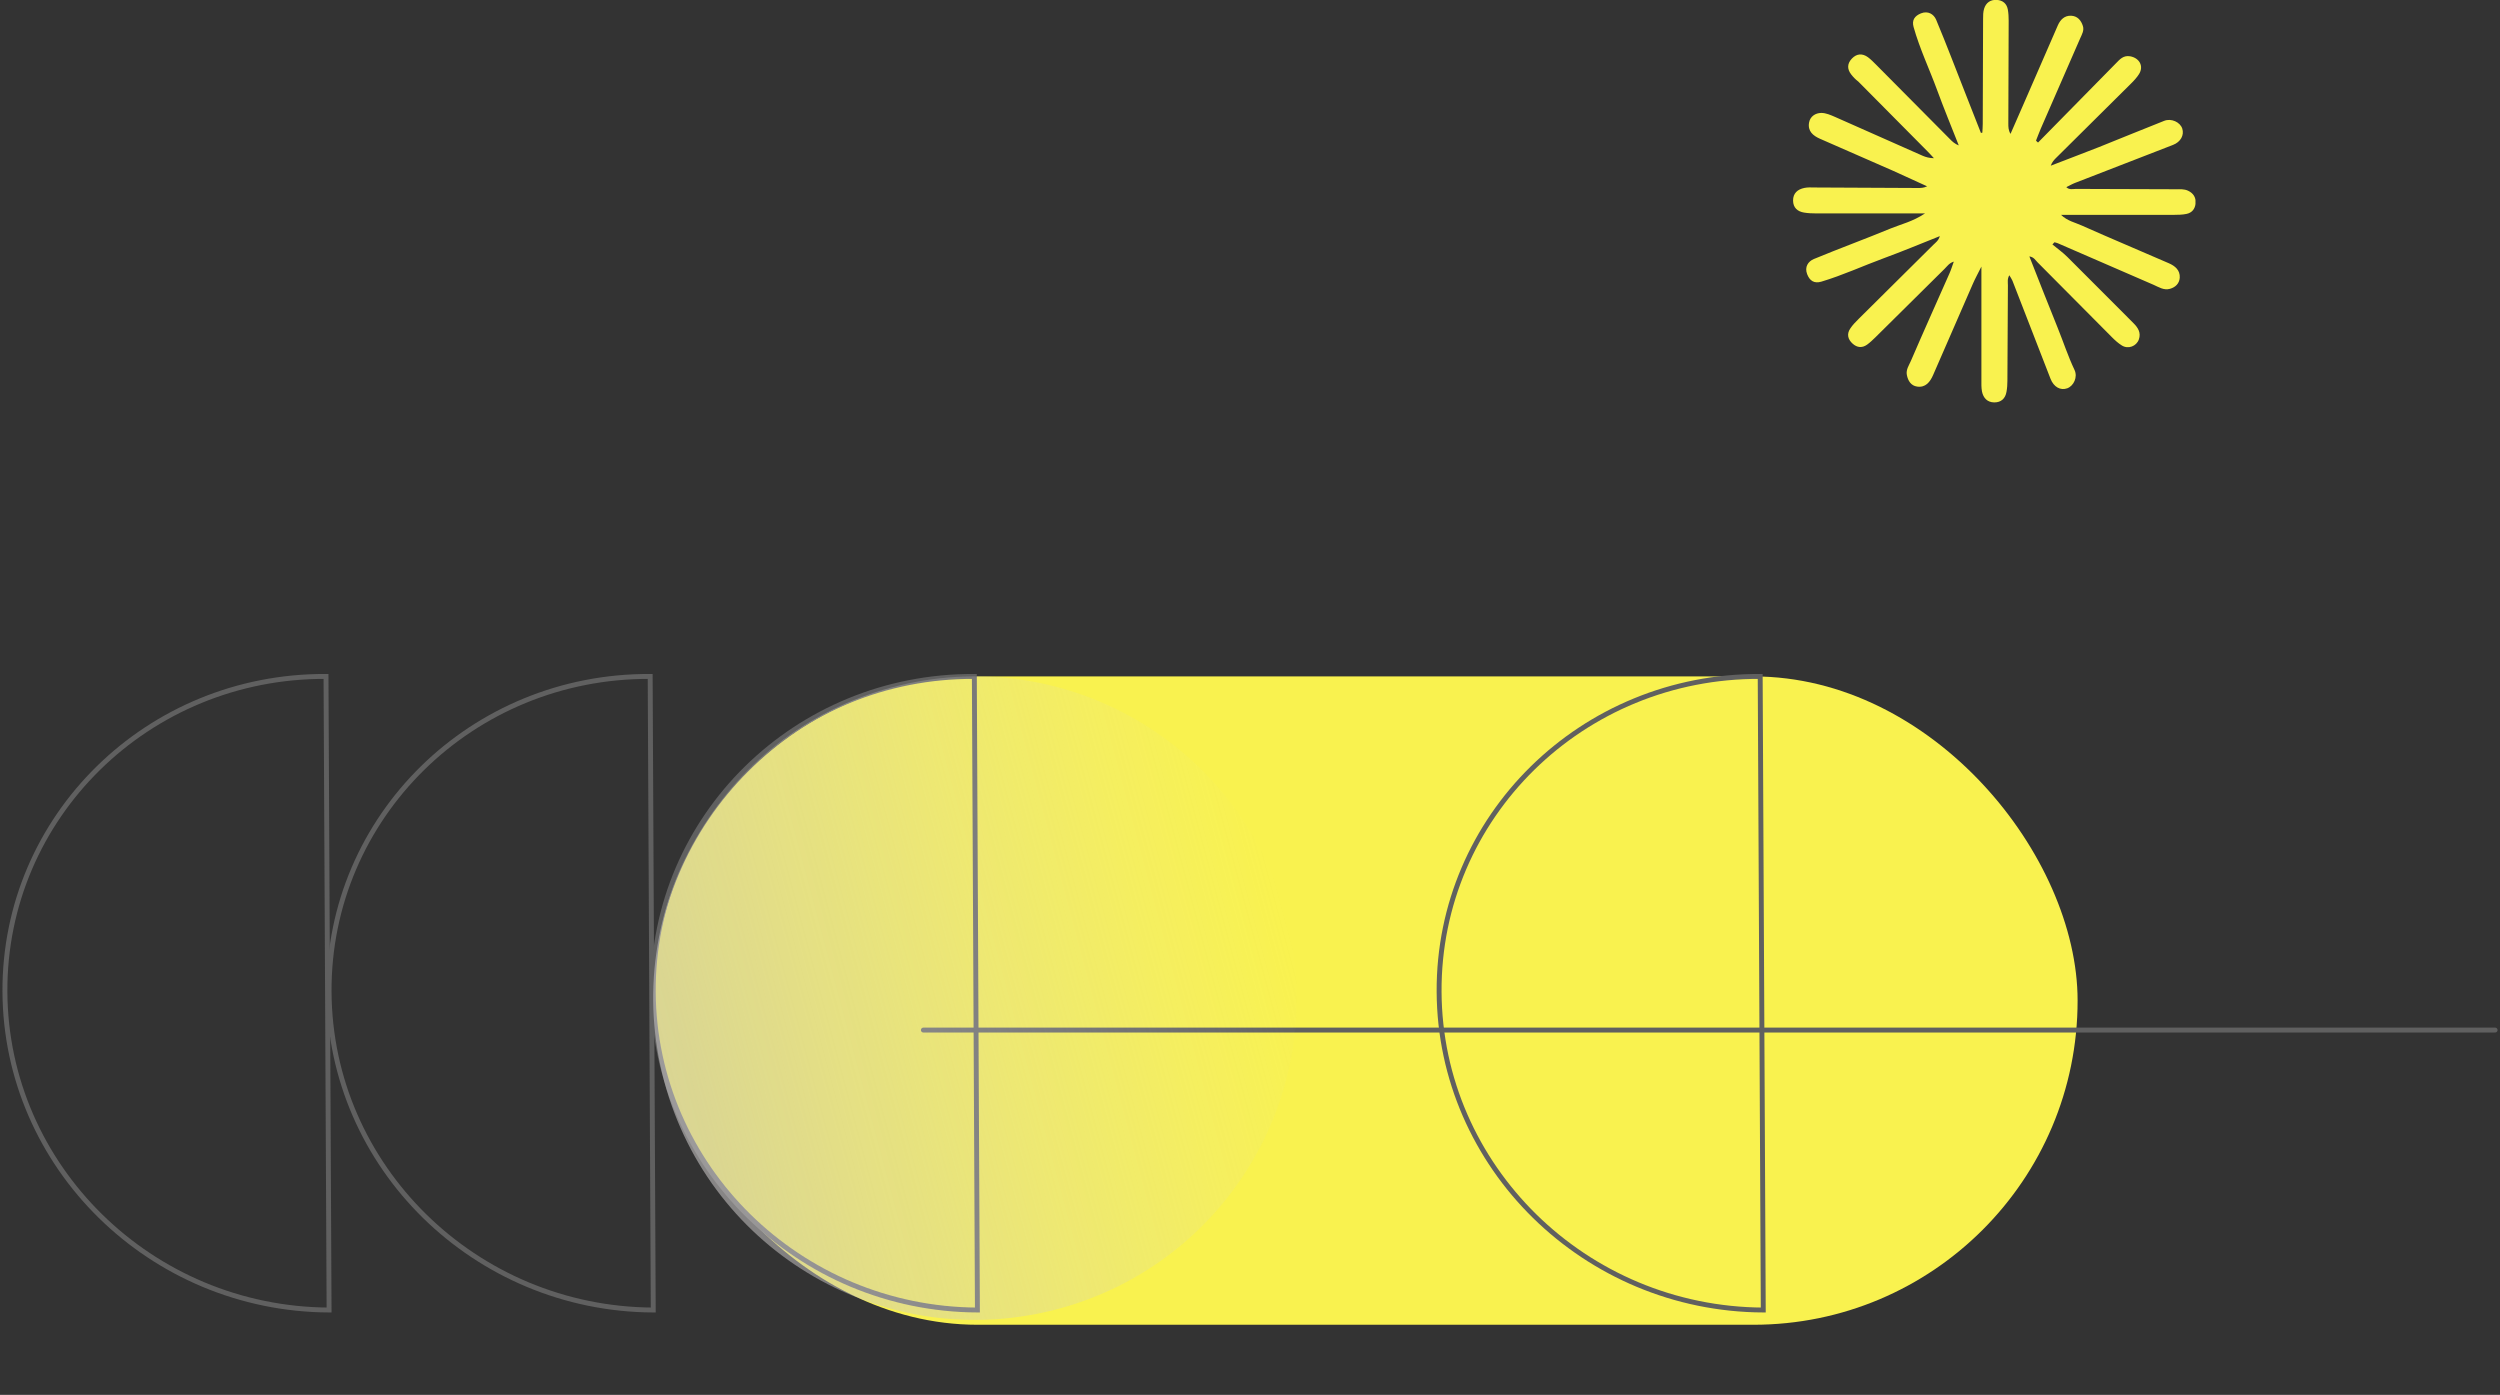 <?xml version="1.0" encoding="UTF-8"?>
<svg xmlns="http://www.w3.org/2000/svg" width="509" height="284" viewBox="0 0 509 284" fill="none">
  <rect x="0" y="0" width="509" height="284" fill="#333333" stroke="none"/>
  <rect x="423" y="269.721" width="290" height="132" rx="66" transform="rotate(-180 423 269.721)" fill="#F9F24F"></rect>
  <path d="M67.001 201.909C66.833 166.3 96.102 137.545 132.376 137.722L133 266.721C96.714 266.544 67.169 237.53 67.001 201.909Z" stroke="#606060" stroke-miterlimit="10"></path>
  <path d="M293.001 201.909C292.833 166.3 322.102 137.545 358.376 137.722L359 266.721C322.714 266.544 293.169 237.53 293.001 201.909Z" stroke="#606060" stroke-miterlimit="10"></path>
  <path d="M133.001 201.909C132.833 166.3 162.102 137.545 198.376 137.722L199 266.721C162.714 266.544 133.169 237.53 133.001 201.909Z" stroke="#606060" stroke-miterlimit="10"></path>
  <path d="M1.001 201.909C0.833 166.3 30.102 137.545 66.376 137.722L67 266.721C30.714 266.544 1.169 237.53 1.001 201.909Z" stroke="#606060" stroke-miterlimit="10"></path>
  <path d="M188 209.721L508 209.721" stroke="#606060" stroke-linecap="round" stroke-linejoin="round"></path>
  <g style="mix-blend-mode:multiply" clip-path="url(#clip0_1315_571)">
    <path d="M414.944 29.024C420.238 23.644 425.515 18.247 430.826 12.867C431.597 12.079 432.317 11.222 433.705 11.462C435.572 11.805 436.514 13.45 435.521 15.06C435.058 15.797 434.441 16.465 433.807 17.082C428.77 22.102 423.716 27.105 418.662 32.108C418.216 32.536 417.805 32.999 417.531 33.736C420.803 32.468 424.076 31.234 427.348 29.949C431.786 28.184 436.172 26.351 440.626 24.604C442.083 24.021 443.882 24.878 444.31 26.18C444.738 27.516 443.985 28.904 442.425 29.504C435.778 32.091 429.13 34.644 422.499 37.231C421.917 37.453 421.369 37.779 420.7 38.105C421.317 38.704 422.037 38.464 422.654 38.464C429.456 38.499 436.24 38.516 443.042 38.533C443.865 38.533 444.704 38.464 445.475 38.824C446.572 39.338 447.12 40.195 447.017 41.411C446.914 42.542 446.28 43.33 445.167 43.553C444.362 43.724 443.522 43.741 442.717 43.741C435.11 43.758 427.502 43.741 419.621 43.741C420.94 45.009 422.499 45.3 423.853 45.917C429.73 48.539 435.675 51.023 441.569 53.593C442.837 54.141 443.899 55.015 443.796 56.557C443.71 57.722 442.922 58.493 441.809 58.802C440.575 59.161 439.53 58.459 438.485 57.996C431.974 55.186 425.498 52.359 418.987 49.532C418.764 49.43 418.524 49.395 418.285 49.327C418.148 49.481 418.011 49.635 417.873 49.772C418.884 50.612 419.981 51.383 420.906 52.308C425.412 56.78 429.867 61.303 434.373 65.792C435.315 66.734 435.949 67.745 435.469 69.116C434.972 70.504 433.311 71.138 432.026 70.349C431.272 69.887 430.603 69.27 429.987 68.653C424.915 63.565 419.878 58.459 414.824 53.387C414.395 52.959 414.104 52.342 413.179 52.205C415.115 57.123 416.982 61.903 418.919 66.683C420.084 69.561 421.043 72.525 422.379 75.335C423.048 76.757 422.225 78.556 420.906 79.053C419.518 79.567 418.13 78.796 417.479 77.1C414.892 70.452 412.322 63.804 409.735 57.157C409.598 56.814 409.375 56.523 409.101 56.043C408.656 56.78 408.81 57.465 408.81 58.099C408.759 64.576 408.741 71.052 408.707 77.528C408.707 78.282 408.656 79.053 408.519 79.79C408.279 81.143 407.422 81.949 406.017 81.931C404.612 81.914 403.807 81.023 403.533 79.721C403.379 78.916 403.413 78.076 403.413 77.254C403.413 69.767 403.413 62.28 403.413 54.278C402.693 55.718 402.128 56.746 401.665 57.808C398.958 63.993 396.285 70.178 393.578 76.363C392.962 77.768 392.054 78.95 390.34 78.71C389.072 78.539 388.456 77.511 388.233 76.329C388.027 75.267 388.678 74.359 389.055 73.485C391.625 67.505 394.298 61.594 396.919 55.649C397.245 54.929 397.468 54.158 397.793 53.267C396.834 53.559 396.44 54.227 395.926 54.724C391.231 59.367 386.537 64.027 381.842 68.67C381.294 69.201 380.746 69.733 380.129 70.178C379.118 70.898 378.09 70.778 377.199 69.972C376.24 69.116 375.948 68.036 376.702 66.906C377.182 66.169 377.816 65.535 378.45 64.901C383.487 59.881 388.558 54.895 393.596 49.875C394.075 49.395 394.675 49.018 394.949 48.076C391.043 49.635 387.308 51.194 383.521 52.582C379.289 54.141 375.177 56.043 370.825 57.345C369.335 57.791 368.427 57.123 367.93 55.803C367.382 54.364 368.118 53.233 369.301 52.736C374.458 50.595 379.718 48.676 384.892 46.534C387.068 45.643 389.415 45.129 391.934 43.45C384.172 43.45 376.976 43.45 369.763 43.45C368.941 43.45 368.118 43.416 367.296 43.279C365.942 43.056 365.086 42.268 365.069 40.846C365.051 39.338 366.011 38.533 367.382 38.259C368.05 38.122 368.769 38.156 369.472 38.173C376.462 38.207 383.435 38.242 390.426 38.276C391.043 38.276 391.659 38.276 392.362 37.933C390.066 36.888 387.787 35.826 385.491 34.798C380.523 32.605 375.537 30.446 370.551 28.253C369.146 27.636 368.016 26.711 368.324 24.963C368.547 23.678 369.643 23.01 370.791 22.993C371.733 22.976 372.727 23.421 373.635 23.815C379.58 26.437 385.509 29.092 391.454 31.714C392.122 32.005 392.842 32.194 393.75 32.211C393.321 31.748 392.893 31.268 392.448 30.823C387.753 26.077 383.059 21.348 378.364 16.619C377.816 16.208 377.336 15.711 376.908 15.163C376.034 14.049 376.085 12.919 377.062 11.908C378.038 10.897 379.186 10.828 380.317 11.651C380.934 12.113 381.465 12.662 381.996 13.193C386.999 18.247 392.019 23.301 397.022 28.338C397.502 28.835 398.016 29.298 398.804 29.606C397.331 25.854 395.789 22.136 394.401 18.35C392.825 14.049 390.837 9.903 389.603 5.483C389.209 4.061 389.86 3.238 391.094 2.724C392.533 2.142 393.715 2.878 394.195 4.009C396.354 9.166 398.324 14.392 400.38 19.601C401.357 22.085 402.334 24.569 403.31 27.053C403.413 27.036 403.499 27.036 403.601 27.019C403.636 26.402 403.687 25.803 403.687 25.186C403.721 18.076 403.721 10.965 403.756 3.855C403.756 3.17 403.756 2.433 403.961 1.782C404.338 0.565 405.246 -0.103 406.548 -0.017C407.765 0.051 408.57 0.737 408.793 1.936C408.93 2.673 408.964 3.444 408.964 4.215C408.947 11.205 408.913 18.178 408.896 25.169C408.896 25.837 408.896 26.505 409.341 27.259C410.386 24.878 411.431 22.513 412.459 20.132C414.635 15.146 416.794 10.16 418.97 5.174C419.484 3.992 420.358 3.135 421.694 3.204C422.962 3.255 423.716 4.146 424.076 5.294C424.367 6.185 423.887 6.99 423.545 7.761C420.872 13.912 418.165 20.063 415.492 26.214C415.149 27.002 414.858 27.825 414.532 28.63C414.652 28.784 414.807 28.904 414.944 29.024Z" fill="#F9F24F"></path>
  </g>
  <circle cx="198.5" cy="203.221" r="65.5" transform="rotate(-105 198.5 203.221)" fill="url(#paint0_linear_1315_571)" fill-opacity="0.6"></circle>
  <defs>
    <linearGradient id="paint0_linear_1315_571" x1="198.5" y1="137.721" x2="198.5" y2="268.721" gradientUnits="userSpaceOnUse">
      <stop stop-color="#C4C1C1"></stop>
      <stop offset="1" stop-color="#D9D9D9" stop-opacity="0"></stop>
    </linearGradient>
    <clipPath id="clip0_1315_571">
      <rect width="82" height="82" fill="white" transform="translate(365)"></rect>
    </clipPath>
  </defs>
</svg>
